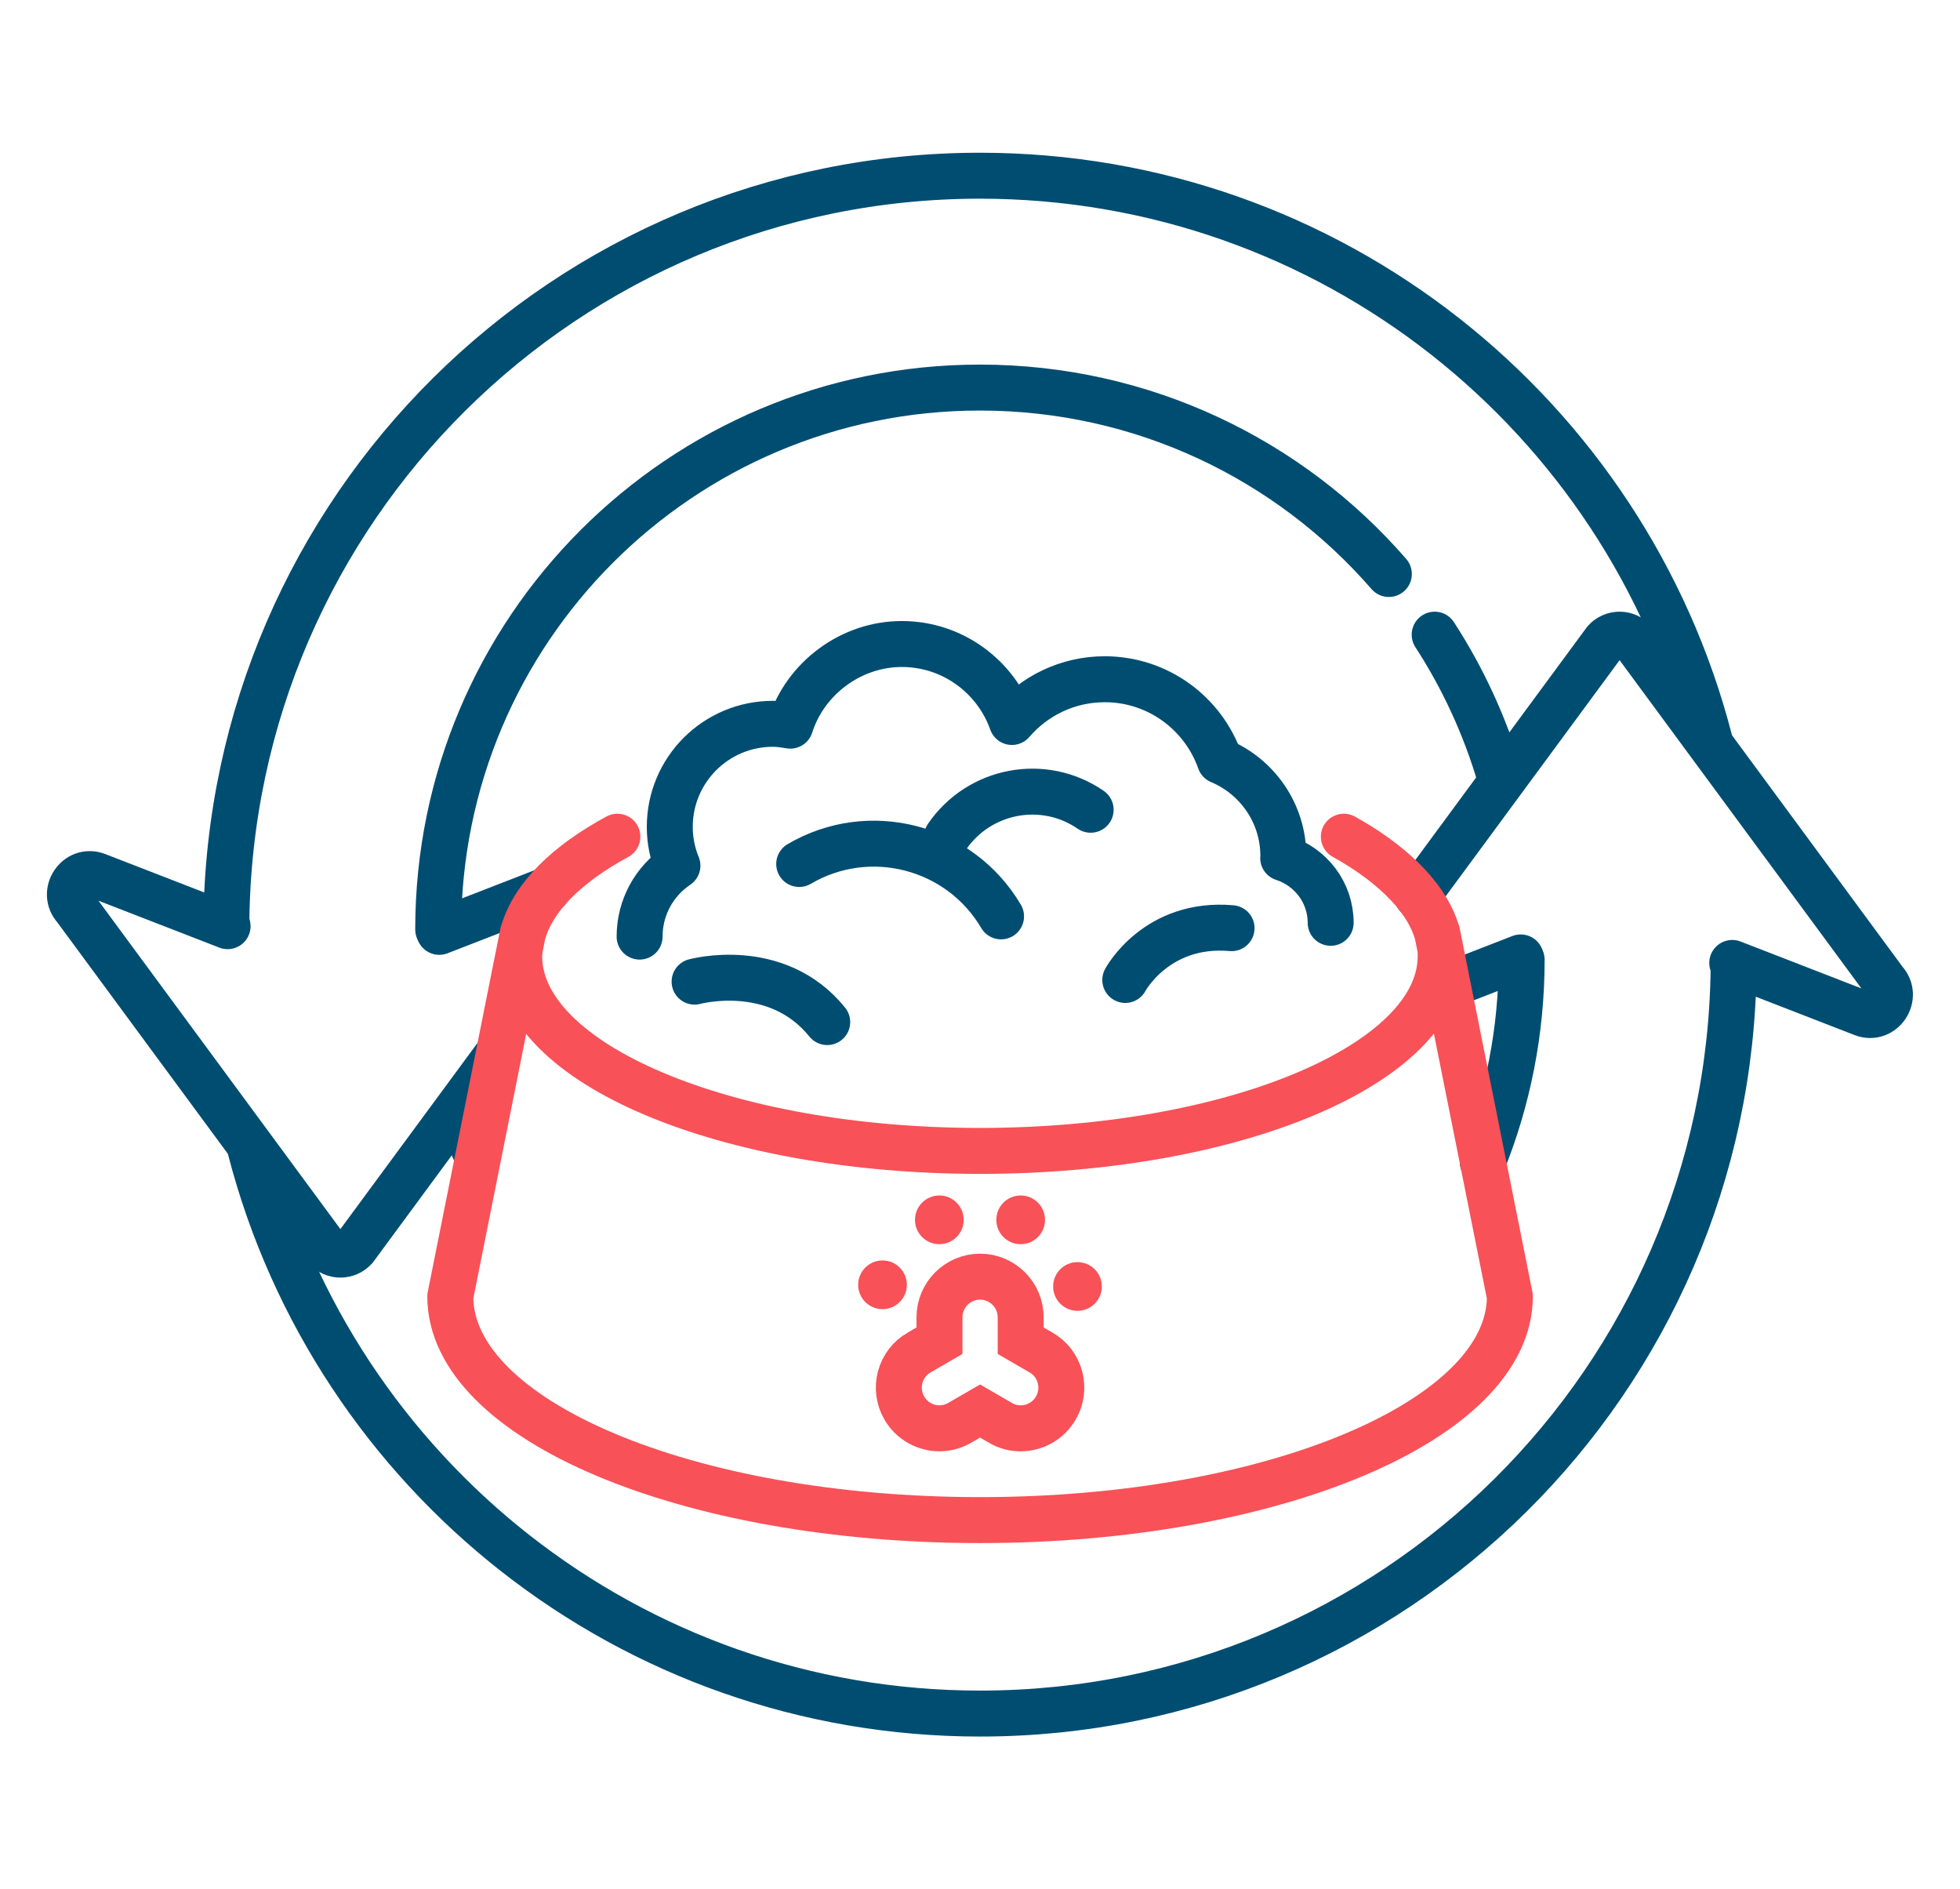 <svg viewBox="0 0 127.97 123.33" xmlns="http://www.w3.org/2000/svg" id="icons"><defs><style>.cls-1{fill:#f85158;stroke-width:0px;}.cls-2,.cls-3{stroke-linecap:round;stroke-linejoin:round;}.cls-2,.cls-3,.cls-4{fill:none;stroke-width:3px;}.cls-2,.cls-4{stroke:#f85158;}.cls-3{stroke:#004d72;}.cls-4{stroke-miterlimit:10;}</style></defs><path d="M113.19,63.12c-.25,26.96-22.18,48.74-49.2,48.74-22.89,0-42.13-15.63-47.63-36.8" class="cls-3"></path><path d="M31.08,75.3c-.52-1.24-.66-1.38-1.04-2.68" class="cls-3"></path><path d="M99.35,62.66c0,4.66-.9,9.11-2.54,13.19" class="cls-3"></path><path d="M92.54,58.49l12.26-16.64c.51-.56,1.38-.56,1.89,0l16.35,22.19c.94,1.02-.13,2.62-1.41,2.13l-8.53-3.31" class="cls-3"></path><line y2="64.53" x2="94.06" y1="62.5" x1="99.29" class="cls-3"></line><path d="M14.78,60.21c.25-26.96,22.18-48.74,49.2-48.74,22.91,0,42.17,15.66,47.64,36.86" class="cls-3"></path><path d="M93.67,41.43c1.85,2.85,3.3,5.99,4.28,9.33" class="cls-3"></path><path d="M28.61,60.67c0-19.53,15.84-35.37,35.37-35.37,10.66,0,20.22,4.71,26.7,12.17" class="cls-3"></path><path d="M32.46,68.87l-9.29,12.61c-.51.56-1.38.56-1.89,0L4.92,59.28c-.94-1.02.13-2.62,1.41-2.13l8.53,3.31" class="cls-3"></path><line y2="58.08" x2="35.76" y1="60.83" x1="28.68" class="cls-3"></line><path d="M40.31,54.62c-3.27,1.77-5.47,3.91-6.15,6.25h-.01l-4.75,23.76c0,8.07,15.48,14.6,34.59,14.6s34.59-6.54,34.59-14.6l-4.75-23.76h-.01c-.74-2.54-3.35-4.74-6.08-6.25" class="cls-2"></path><path d="M94.06,62.43c0,7.01-13.47,12.7-30.08,12.7s-30.08-5.69-30.08-12.7" class="cls-2"></path><path d="M86.88,60.24c0-1.99-1.31-3.65-3.1-4.23,0-.04.01-.09.01-.13,0-2.8-1.71-5.19-4.14-6.21-1.09-3.1-4.04-5.33-7.52-5.33-2.42,0-4.59,1.08-6.06,2.79-1.05-2.96-3.87-5.09-7.19-5.09s-6.3,2.24-7.28,5.33c-.37-.06-.75-.12-1.14-.12-3.72,0-6.73,3.01-6.73,6.73,0,.9.18,1.75.5,2.53-1.49,1-2.47,2.7-2.47,4.63" class="cls-3"></path><path d="M61.83,54.62c2.11-3.08,6.31-3.87,9.38-1.76" class="cls-3"></path><path d="M52.18,56.4c4.58-2.69,10.48-1.16,13.18,3.42" class="cls-3"></path><path d="M45.35,64.08s5.34-1.47,8.66,2.64" class="cls-3"></path><path d="M73.47,63.97s2.03-3.81,6.94-3.38" class="cls-3"></path><path d="M60.01,88.29l1.33-.77v-1.53c0-1.46,1.19-2.65,2.65-2.65s2.65,1.19,2.65,2.65v1.53l1.33.77c1.27.73,1.7,2.35.97,3.62-.49.85-1.38,1.33-2.3,1.33-.45,0-.91-.11-1.32-.36l-1.33-.77-1.33.77c-.42.24-.87.36-1.32.36-.92,0-1.81-.48-2.3-1.33-.73-1.27-.3-2.89.97-3.62Z" class="cls-4"></path><circle r="1.59" cy="83.98" cx="70.35" class="cls-1"></circle><circle r="1.59" cy="79.63" cx="66.64" class="cls-1"></circle><circle r="1.59" cy="79.63" cx="61.33" class="cls-1"></circle><circle r="1.59" cy="83.87" cx="57.62" class="cls-1"></circle></svg>